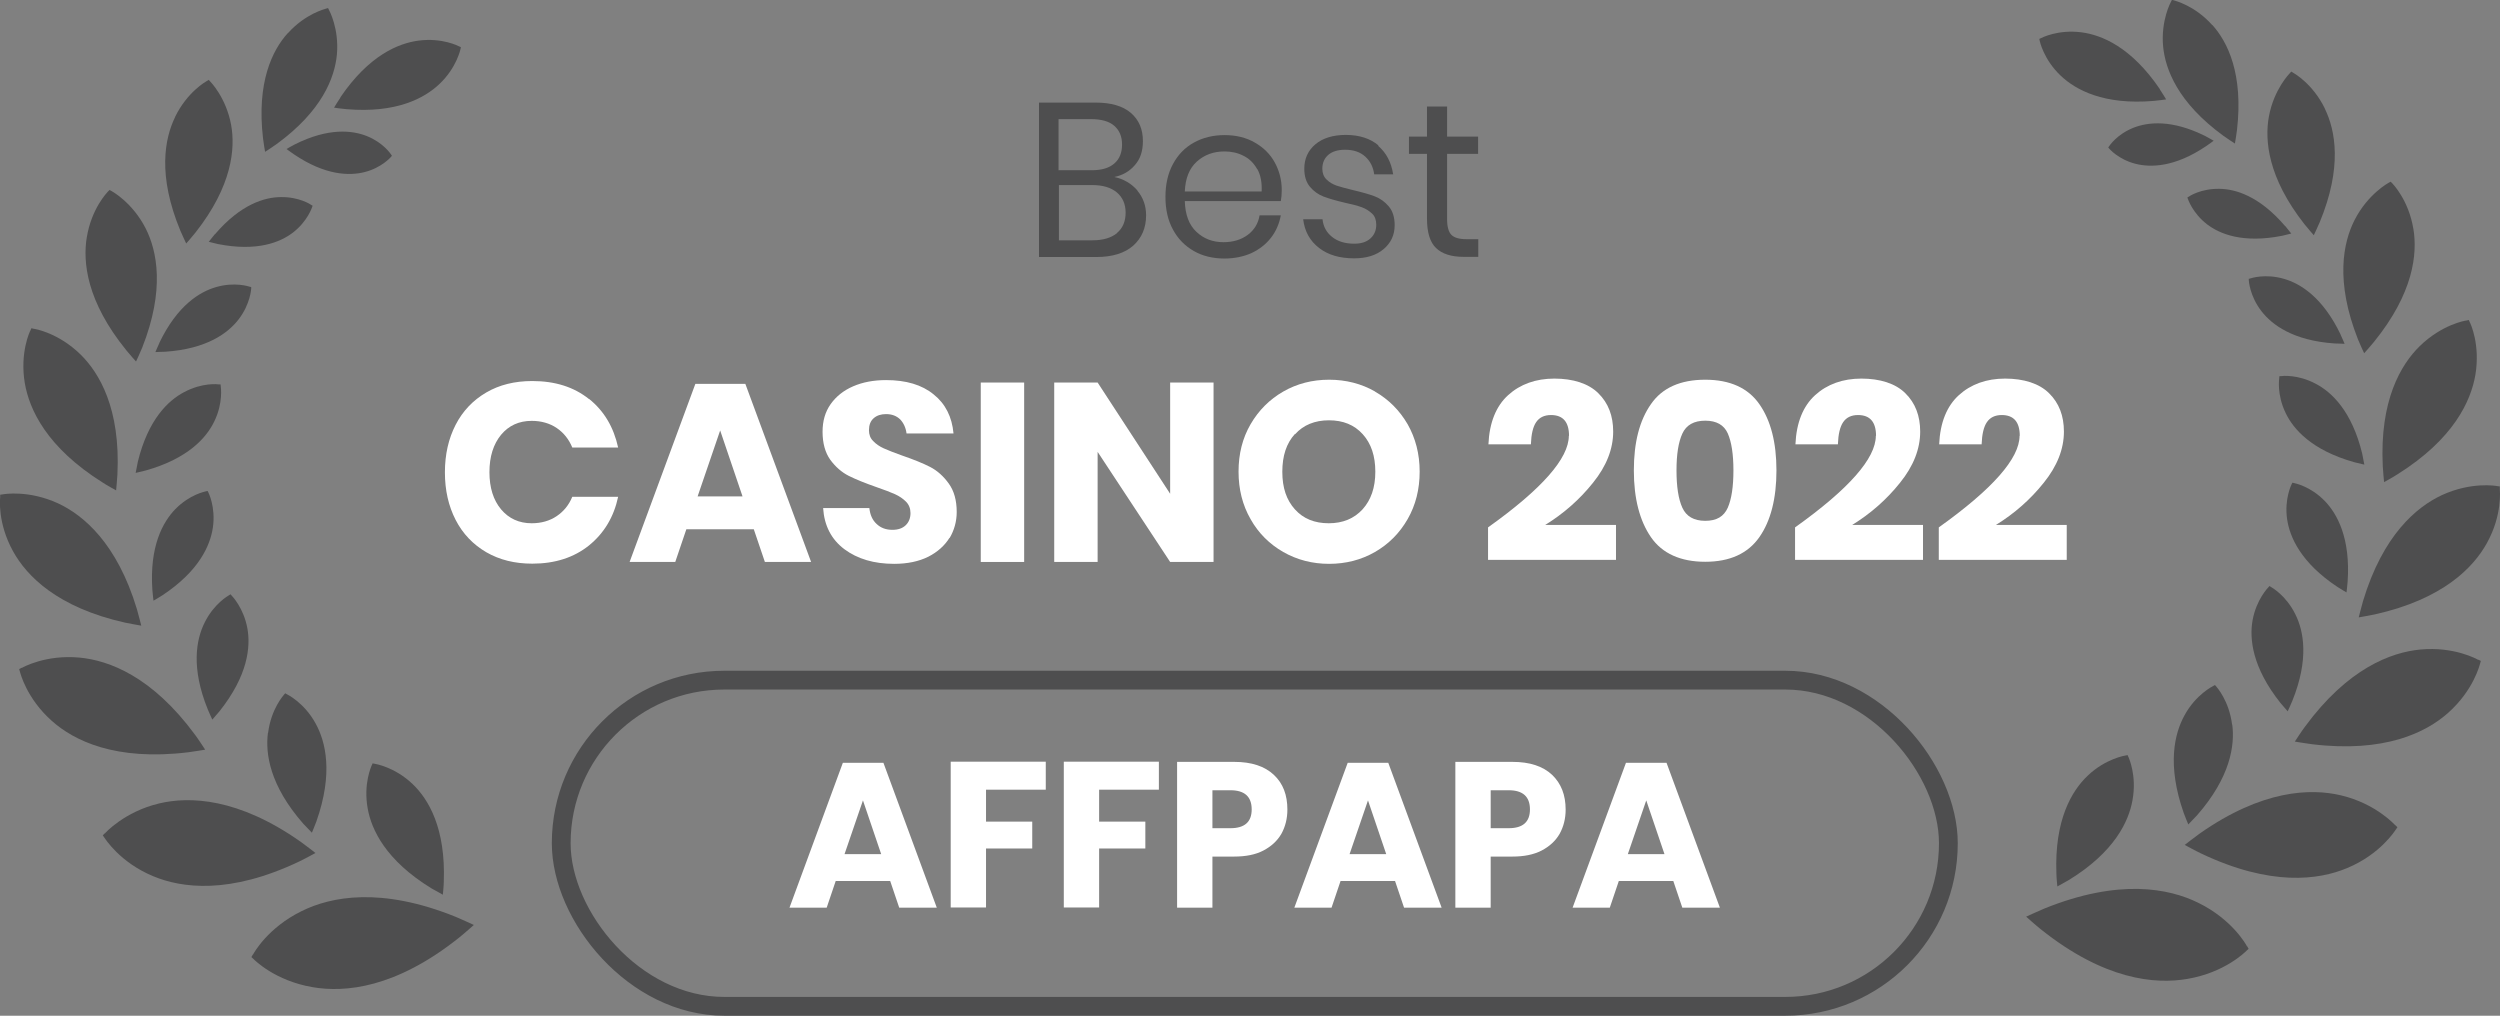 <?xml version="1.0" encoding="UTF-8"?>
<svg id="Layer_2" data-name="Layer 2" xmlns="http://www.w3.org/2000/svg" viewBox="0 0 133.06 54.06">
  <rect x="0" y="0" width="133.06" height="54.06" fill="#808080" stroke="none"/>
  <defs>
    <style>
      .cls-1 {
        fill: none;
        stroke: #4e4e4f;
        stroke-miterlimit: 10;
      }

      .cls-2 {
        fill: #4e4e4f;
      }

      .cls-3 {
        fill: #fff;
      }
    </style>
  </defs>
  <g id="Layer_1-2" data-name="Layer 1">
    <g>
      <g>
        <path class="cls-2" d="M19.79,40.73l.04-.1.11.02s1.06.16,2.02,1.08c.84.8,1.77,2.34,1.66,5.21,0,.19-.05.68-.05.68,0,0-.44-.24-.61-.34-2.43-1.49-3.19-3.12-3.39-4.25-.24-1.32.2-2.25.21-2.29Z"/>
        <path class="cls-2" d="M13.47,50.8c.03-.06.77-1.42,2.59-2.31,1.56-.77,4.22-1.3,8.2.31.27.11.96.43.96.43,0,0-.55.49-.78.67-3.38,2.7-6.09,2.94-7.81,2.64-1.99-.34-3.08-1.44-3.13-1.49l-.12-.11.08-.14Z"/>
        <path class="cls-2" d="M14.27,39c.16-1.27.82-1.99.84-2.02l.07-.08.09.05s.92.44,1.53,1.56c.53.96.95,2.63.04,5.21-.06.17-.24.6-.24.6,0,0-.33-.34-.46-.48-1.79-2.04-2.02-3.74-1.88-4.83Z"/>
        <path class="cls-2" d="M5.59,44.35s1.02-1.15,2.89-1.59c1.61-.38,4.19-.3,7.52,2.04.23.16.79.6.79.6,0,0-.62.34-.86.45-3.71,1.77-6.27,1.42-7.79.78-1.77-.74-2.54-1.99-2.58-2.04l-.09-.13.11-.11Z"/>
        <path class="cls-2" d="M10.89,33.14c.5-1.02,1.27-1.44,1.3-1.46l.08-.05.06.07s.64.64.84,1.76c.17.97.03,2.49-1.49,4.4-.1.12-.38.44-.38.44,0,0-.18-.39-.24-.54-.91-2.24-.61-3.74-.17-4.62Z"/>
        <path class="cls-2" d="M1.16,35.55c.05-.03,1.27-.72,3.08-.55,1.56.15,3.86,1,6.15,4.12.16.21.53.78.53.78,0,0-.66.11-.91.14-3.87.47-6.07-.62-7.25-1.67-1.36-1.21-1.68-2.56-1.7-2.62l-.04-.14.13-.07Z"/>
        <path class="cls-2" d="M9.33,27.1c.77-.79,1.6-.94,1.63-.95l.09-.02.04.08s.4.78.24,1.87c-.14.94-.72,2.3-2.68,3.6-.13.09-.48.29-.48.29,0,0-.05-.41-.06-.57-.16-2.33.56-3.62,1.22-4.3Z"/>
        <path class="cls-2" d="M.01,26.47v-.14s.15-.02.15-.02c.05-.01,1.36-.24,2.93.48,1.35.63,3.14,2.12,4.2,5.64.07.24.23.87.23.87,0,0-.63-.11-.86-.16-3.62-.81-5.24-2.49-5.96-3.79C-.14,27.84,0,26.52.01,26.47Z"/>
        <path class="cls-2" d="M7.33,24.6c.55-2.28,1.63-3.29,2.47-3.73.97-.52,1.81-.42,1.85-.41h.09s.01.1.01.1c0,.03.14.87-.34,1.86-.41.86-1.38,1.98-3.65,2.62-.15.04-.54.13-.54.13,0,0,.08-.41.11-.56Z"/>
        <path class="cls-2" d="M1.62,17.59l.05-.12.13.03c.05,0,1.3.21,2.48,1.36,1.01.99,2.14,2.89,1.97,6.39-.01.24-.07.85-.07.85,0,0-.53-.29-.72-.42-2.98-1.87-3.9-3.89-4.14-5.29-.27-1.62.27-2.76.3-2.8Z"/>
        <path class="cls-2" d="M8.48,18.25c.96-2,2.15-2.72,3.02-2.97,1-.29,1.76-.03,1.79-.02l.08.02v.08s-.04.83-.68,1.65c-.55.71-1.67,1.56-3.89,1.71-.15,0-.53.02-.53.02,0,0,.15-.36.22-.5Z"/>
        <path class="cls-2" d="M4.62,12.63c.25-1.54,1.09-2.39,1.12-2.43l.09-.09.11.06s1.1.59,1.81,1.98c.61,1.2,1.04,3.26-.18,6.35-.08.21-.33.74-.33.74,0,0-.38-.42-.52-.6-2.11-2.6-2.32-4.69-2.1-6.02Z"/>
        <path class="cls-2" d="M11.44,12.47c1.37-1.6,2.64-1.97,3.49-1.98.99-.02,1.62.4,1.64.42l.07.04-.03.08s-.24.75-1.02,1.35c-.68.52-1.91,1.02-3.99.61-.14-.03-.49-.12-.49-.12,0,0,.23-.29.32-.4Z"/>
        <path class="cls-2" d="M9.32,6.22c.65-1.33,1.64-1.88,1.69-1.91l.1-.06.08.09s.84.84,1.11,2.3c.23,1.26.06,3.25-1.89,5.73-.13.17-.5.59-.5.59,0,0-.23-.49-.31-.68-1.22-2.94-.84-4.9-.28-6.05Z"/>
        <path class="cls-2" d="M15.68,7.69c1.81-.91,3.08-.75,3.84-.45.88.35,1.28.96,1.3.99l.04.06-.05.06s-.49.58-1.41.81c-.79.2-2.08.19-3.76-.95-.11-.07-.39-.28-.39-.28,0,0,.31-.18.43-.24Z"/>
        <path class="cls-2" d="M15.32,1.77c.94-1.05,1.99-1.29,2.03-1.31l.11-.03.05.1s.55.98.42,2.39c-.12,1.21-.78,2.98-3.21,4.75-.16.12-.61.41-.61.41,0,0-.09-.51-.11-.71-.35-3,.5-4.7,1.31-5.6Z"/>
        <path class="cls-2" d="M18.11,5.19c1.52-2.24,3.09-2.89,4.18-3.03,1.25-.16,2.11.29,2.15.31l.09.04-.02.1s-.2.99-1.12,1.86c-.79.75-2.28,1.57-4.96,1.34-.18-.01-.65-.08-.65-.08,0,0,.24-.4.34-.54Z"/>
      </g>
      <g>
        <path class="cls-2" d="M113.28,40.29l-.04-.1-.11.02s-1.06.16-2.02,1.08c-.84.8-1.77,2.34-1.66,5.21,0,.19.05.68.05.68,0,0,.44-.24.61-.34,2.43-1.49,3.19-3.12,3.39-4.25.24-1.32-.2-2.25-.21-2.29Z"/>
        <path class="cls-2" d="M119.59,50.36c-.03-.06-.77-1.42-2.59-2.31-1.56-.77-4.22-1.3-8.2.31-.27.11-.96.43-.96.43,0,0,.55.49.78.67,3.38,2.7,6.09,2.94,7.81,2.64,1.99-.34,3.08-1.44,3.13-1.49l.12-.11-.08-.14Z"/>
        <path class="cls-2" d="M118.8,38.56c-.16-1.27-.82-1.99-.84-2.02l-.07-.08-.09.05s-.92.44-1.53,1.56c-.53.96-.95,2.63-.04,5.21.06.17.24.6.24.6,0,0,.33-.34.46-.48,1.79-2.04,2.02-3.74,1.88-4.83Z"/>
        <path class="cls-2" d="M127.48,43.92s-1.02-1.15-2.89-1.59c-1.61-.38-4.19-.3-7.52,2.04-.23.16-.79.6-.79.6,0,0,.62.34.86.45,3.71,1.77,6.27,1.42,7.79.78,1.77-.74,2.54-1.99,2.58-2.04l.09-.13-.11-.11Z"/>
        <path class="cls-2" d="M122.17,32.7c-.5-1.02-1.27-1.44-1.3-1.46l-.08-.05-.06.07s-.64.64-.84,1.76c-.17.97-.03,2.49,1.49,4.4.1.12.38.44.38.44,0,0,.18-.39.24-.54.91-2.24.61-3.74.17-4.62Z"/>
        <path class="cls-2" d="M131.9,35.12c-.05-.03-1.27-.72-3.08-.55-1.56.15-3.86,1-6.15,4.12-.16.21-.53.78-.53.78,0,0,.66.11.91.14,3.87.47,6.07-.62,7.25-1.67,1.36-1.21,1.68-2.56,1.7-2.62l.04-.14-.13-.07Z"/>
        <path class="cls-2" d="M123.73,26.66c-.77-.79-1.6-.94-1.63-.95l-.09-.02-.04.08s-.4.78-.24,1.87c.14.94.72,2.3,2.68,3.6.13.09.48.29.48.29,0,0,.05-.41.06-.57.16-2.33-.56-3.62-1.22-4.3Z"/>
        <path class="cls-2" d="M133.05,26.03v-.14s-.15-.02-.15-.02c-.05-.01-1.36-.24-2.93.48-1.35.63-3.14,2.12-4.2,5.64-.07.24-.23.87-.23.87,0,0,.63-.11.86-.16,3.62-.81,5.24-2.49,5.96-3.79.84-1.51.69-2.83.69-2.89Z"/>
        <path class="cls-2" d="M125.73,24.16c-.55-2.28-1.63-3.29-2.47-3.73-.97-.52-1.81-.42-1.85-.41h-.09s-.01.1-.01.1c0,.03-.14.87.34,1.86.41.86,1.38,1.98,3.65,2.62.15.04.54.13.54.13,0,0-.08-.41-.11-.56Z"/>
        <path class="cls-2" d="M131.45,17.15l-.05-.12-.13.03c-.05,0-1.3.21-2.48,1.36-1.01.99-2.14,2.89-1.97,6.39.01.24.07.85.07.85,0,0,.53-.29.72-.42,2.98-1.87,3.9-3.89,4.14-5.29.27-1.62-.27-2.76-.3-2.8Z"/>
        <path class="cls-2" d="M124.58,17.81c-.96-2-2.15-2.72-3.02-2.97-1-.29-1.76-.03-1.79-.02l-.08.02v.08s.04.83.68,1.65c.55.71,1.67,1.56,3.89,1.71.15,0,.53.02.53.02,0,0-.15-.36-.22-.5Z"/>
        <path class="cls-2" d="M128.45,12.19c-.25-1.54-1.09-2.39-1.12-2.43l-.09-.09-.11.06s-1.1.59-1.81,1.98c-.61,1.2-1.04,3.26.18,6.35.08.21.33.74.33.74,0,0,.38-.42.52-.6,2.11-2.6,2.32-4.69,2.1-6.02Z"/>
        <path class="cls-2" d="M121.62,12.03c-1.37-1.6-2.64-1.97-3.49-1.98-.99-.02-1.62.4-1.64.42l-.07.04.03.08s.24.75,1.02,1.35c.68.52,1.91,1.02,3.99.61.14-.03.49-.12.49-.12,0,0-.23-.29-.32-.4Z"/>
        <path class="cls-2" d="M123.74,5.78c-.65-1.33-1.64-1.88-1.69-1.91l-.1-.06-.08.09s-.84.84-1.11,2.3c-.23,1.26-.06,3.25,1.89,5.73.13.17.5.59.5.59,0,0,.23-.49.31-.68,1.22-2.94.84-4.9.28-6.05Z"/>
        <path class="cls-2" d="M117.39,7.25c-1.81-.91-3.08-.75-3.84-.45-.88.35-1.28.96-1.3.99l-.04.06.05.06s.49.58,1.41.81c.79.2,2.08.19,3.76-.95.11-.07.39-.28.39-.28,0,0-.31-.18-.43-.24Z"/>
        <path class="cls-2" d="M117.74,1.33c-.94-1.05-1.99-1.29-2.03-1.31l-.11-.03-.05.1s-.55.98-.42,2.39c.12,1.21.78,2.98,3.21,4.75.16.12.61.41.61.41,0,0,.09-.51.11-.71.35-3-.5-4.7-1.31-5.6Z"/>
        <path class="cls-2" d="M114.96,4.75c-1.52-2.24-3.09-2.89-4.18-3.03-1.25-.16-2.11.29-2.15.31l-.09.04.02.1s.2.99,1.12,1.86c.79.75,2.28,1.57,4.96,1.34.18-.01.65-.08.65-.08,0,0-.24-.4-.34-.54Z"/>
      </g>
      <g>
        <path class="cls-2" d="M60.53,10.14c.31.37.47.81.47,1.32,0,.67-.23,1.2-.68,1.61-.45.4-1.11.61-1.97.61h-3.05V5.46h3.01c.82,0,1.45.18,1.88.55.43.37.64.87.64,1.5,0,.53-.14.96-.43,1.28-.28.33-.65.54-1.09.63.5.11.91.35,1.23.72ZM56.35,9.06h1.77c.52,0,.92-.12,1.19-.36.28-.24.41-.58.41-1.01s-.14-.75-.41-.99-.69-.36-1.25-.36h-1.72v2.73ZM59.45,12.4c.31-.26.46-.62.46-1.08s-.16-.82-.47-1.08c-.31-.26-.75-.39-1.31-.39h-1.77v2.94h1.79c.56,0,.99-.13,1.3-.38Z"/>
        <path class="cls-2" d="M68.17,10.7h-5.11c.02.73.23,1.28.62,1.64.39.37.87.55,1.44.55.51,0,.94-.13,1.29-.39.35-.26.56-.61.63-1.04h1.13c-.08.44-.25.84-.52,1.19-.27.35-.62.62-1.04.82-.43.19-.91.29-1.44.29-.61,0-1.16-.13-1.63-.4s-.84-.64-1.11-1.14c-.27-.49-.4-1.07-.4-1.74s.13-1.25.4-1.75c.27-.5.64-.88,1.11-1.14.47-.26,1.02-.4,1.63-.4s1.16.13,1.62.4c.46.26.82.62,1.06,1.06.24.44.37.93.37,1.47,0,.23-.02.42-.05.58ZM66.91,9c-.18-.32-.42-.56-.73-.71-.31-.16-.65-.23-1.01-.23-.58,0-1.07.18-1.47.54-.4.36-.61.89-.64,1.59h4.09c.02-.47-.05-.87-.23-1.19Z"/>
        <path class="cls-2" d="M73.35,7.76c.44.38.7.88.8,1.52h-1.01c-.05-.38-.2-.69-.47-.94s-.63-.37-1.08-.37c-.38,0-.68.09-.89.27-.21.18-.32.43-.32.74,0,.23.07.42.22.57s.32.25.54.33c.21.07.51.15.88.24.47.11.86.22,1.15.33.29.11.54.29.75.54.21.25.31.58.31,1,0,.52-.2.94-.59,1.27-.39.33-.91.49-1.57.49-.76,0-1.38-.18-1.86-.55-.48-.37-.77-.87-.85-1.53h1.03c.04.39.21.7.51.94.3.24.69.36,1.18.36.37,0,.65-.09.86-.28.21-.19.31-.43.31-.73,0-.25-.07-.45-.22-.59s-.33-.26-.55-.34c-.22-.08-.52-.16-.9-.24-.47-.11-.85-.22-1.14-.33-.28-.11-.52-.28-.72-.52-.2-.24-.3-.56-.3-.96,0-.54.2-.97.59-1.3s.94-.5,1.62-.5c.72,0,1.3.19,1.74.56Z"/>
        <path class="cls-2" d="M78.68,12.74v.93h-.79c-.65,0-1.14-.16-1.46-.47-.32-.31-.48-.83-.48-1.56v-3.45h-.96v-.92h.96v-1.6h1.07v1.6h1.65v.92h-1.65v3.47c0,.41.08.69.23.84.15.15.41.23.79.23h.65Z"/>
      </g>
      <g>
        <path class="cls-3" d="M31.35,21.23c.8.64,1.31,1.5,1.55,2.59h-2.44c-.18-.44-.46-.79-.83-1.04-.37-.25-.82-.38-1.33-.38-.68,0-1.22.25-1.63.74-.41.5-.62,1.16-.62,1.99s.21,1.49.62,1.98c.41.49.96.74,1.63.74.51,0,.96-.13,1.33-.38.37-.25.65-.59.83-1.03h2.44c-.23,1.08-.75,1.94-1.55,2.59-.8.64-1.8.97-3.02.97-.93,0-1.74-.2-2.45-.61-.7-.41-1.25-.98-1.63-1.72-.38-.74-.57-1.58-.57-2.53s.19-1.79.57-2.53c.38-.74.93-1.31,1.63-1.72s1.52-.61,2.45-.61c1.22,0,2.22.32,3.02.96Z"/>
        <path class="cls-3" d="M40.11,28.17h-3.58l-.59,1.74h-2.43l3.5-9.48h2.66l3.5,9.48h-2.46l-.59-1.74ZM39.52,26.42l-1.19-3.51-1.2,3.51h2.39Z"/>
        <path class="cls-3" d="M50.54,28.62c-.26.42-.64.76-1.13,1.01-.5.25-1.11.38-1.82.38-1.07,0-1.95-.26-2.65-.78-.69-.52-1.07-1.25-1.13-2.19h2.46c.04.36.16.64.39.85.22.21.5.31.84.31.3,0,.53-.08.7-.24.17-.16.26-.38.26-.65,0-.24-.08-.45-.24-.61-.16-.16-.35-.29-.59-.4-.23-.1-.56-.23-.97-.37-.6-.21-1.1-.41-1.48-.6-.38-.19-.71-.48-.99-.86-.27-.38-.41-.88-.41-1.49,0-.57.14-1.06.43-1.47.29-.41.69-.73,1.2-.95s1.09-.33,1.75-.33c1.06,0,1.91.25,2.53.76.63.5.98,1.2,1.06,2.08h-2.5c-.04-.31-.16-.56-.34-.75-.19-.18-.43-.28-.75-.28-.27,0-.49.07-.66.22s-.25.36-.25.64c0,.23.07.42.22.57.15.16.34.29.56.39s.55.23.97.38c.61.21,1.11.41,1.5.61s.72.5,1,.89c.28.39.42.89.42,1.51,0,.5-.13.97-.38,1.39Z"/>
        <path class="cls-3" d="M54.51,20.36v9.55h-2.31v-9.55h2.31Z"/>
        <path class="cls-3" d="M64.59,29.91h-2.31l-3.86-5.86v5.86h-2.31v-9.55h2.31l3.86,5.92v-5.92h2.31v9.55Z"/>
        <path class="cls-3" d="M73.18,20.84c.73.42,1.31,1,1.74,1.74.42.74.64,1.58.64,2.52s-.21,1.78-.64,2.53c-.43.75-1.01,1.33-1.74,1.75s-1.55.63-2.44.63-1.7-.21-2.44-.63c-.73-.42-1.32-1-1.74-1.75-.43-.75-.64-1.59-.64-2.53s.21-1.78.64-2.52c.43-.74,1.01-1.32,1.74-1.74.73-.42,1.55-.63,2.44-.63s1.72.21,2.45.63ZM68.92,23.1c-.45.49-.67,1.16-.67,2.01s.22,1.5.67,2c.45.5,1.05.74,1.8.74s1.35-.25,1.8-.74c.45-.5.68-1.16.68-2s-.22-1.5-.67-2-1.05-.74-1.8-.74-1.36.25-1.8.74Z"/>
        <path class="cls-3" d="M83.51,23.2c0-.74-.32-1.11-.96-1.11-.36,0-.62.13-.79.38-.17.25-.26.64-.28,1.18h-2.26c.05-1.16.41-2.04,1.05-2.62s1.47-.88,2.46-.88,1.82.26,2.34.78c.53.52.79,1.2.79,2.04,0,.93-.36,1.84-1.07,2.72-.71.89-1.56,1.64-2.55,2.25h3.77v1.86h-6.81v-1.73c2.86-2.04,4.3-3.67,4.3-4.88Z"/>
        <path class="cls-3" d="M86.96,25.04c0-1.49.3-2.66.91-3.53.6-.87,1.57-1.3,2.89-1.3s2.28.44,2.88,1.3c.61.87.91,2.05.91,3.53s-.3,2.68-.91,3.55c-.61.87-1.57,1.31-2.88,1.31s-2.29-.44-2.89-1.31-.91-2.06-.91-3.55ZM92.26,25.04c0-.86-.1-1.51-.3-1.97-.2-.45-.6-.68-1.2-.68s-1.01.23-1.22.69c-.21.46-.31,1.11-.31,1.96s.1,1.52.31,1.98c.21.46.61.7,1.22.7s.99-.23,1.2-.7c.2-.46.3-1.12.3-1.98Z"/>
        <path class="cls-3" d="M99.85,23.2c0-.74-.32-1.11-.96-1.11-.36,0-.62.13-.79.38-.17.25-.26.64-.28,1.18h-2.26c.05-1.16.41-2.04,1.05-2.62s1.47-.88,2.46-.88,1.82.26,2.34.78c.53.52.79,1.2.79,2.04,0,.93-.36,1.84-1.07,2.72-.71.89-1.56,1.64-2.55,2.25h3.77v1.86h-6.81v-1.73c2.86-2.04,4.3-3.67,4.3-4.88Z"/>
        <path class="cls-3" d="M107.5,23.2c0-.74-.32-1.11-.96-1.11-.36,0-.62.13-.79.38-.17.25-.26.64-.28,1.18h-2.26c.05-1.16.41-2.04,1.05-2.62s1.47-.88,2.46-.88,1.82.26,2.34.78c.53.52.79,1.2.79,2.04,0,.93-.36,1.84-1.07,2.72-.71.89-1.56,1.64-2.55,2.25h3.77v1.86h-6.81v-1.73c2.86-2.04,4.3-3.67,4.3-4.88Z"/>
      </g>
      <g>
        <path class="cls-3" d="M47.39,46.89h-2.91l-.48,1.42h-1.98l2.84-7.71h2.16l2.84,7.71h-2l-.48-1.42ZM46.9,45.46l-.97-2.86-.98,2.86h1.94Z"/>
        <path class="cls-3" d="M55.66,40.54v1.49h-3.18v1.7h2.46v1.43h-2.46v3.14h-1.88v-7.76h5.06Z"/>
        <path class="cls-3" d="M61.68,40.54v1.49h-3.18v1.7h2.46v1.43h-2.46v3.14h-1.88v-7.76h5.06Z"/>
        <path class="cls-3" d="M64.53,45.59v2.72h-1.88v-7.76h3.04c.92,0,1.62.23,2.11.69s.72,1.07.72,1.85c0,.48-.11.91-.32,1.29-.22.38-.54.67-.96.89-.42.22-.94.32-1.55.32h-1.16ZM66.62,43.08c0-.68-.38-1.02-1.13-1.02h-.96v2.02h.96c.75,0,1.13-.33,1.13-1Z"/>
        <path class="cls-3" d="M74.26,46.89h-2.91l-.48,1.42h-1.98l2.84-7.71h2.16l2.84,7.71h-2l-.48-1.42ZM73.78,45.46l-.97-2.86-.98,2.86h1.94Z"/>
        <path class="cls-3" d="M79.34,45.59v2.72h-1.88v-7.76h3.04c.92,0,1.62.23,2.11.69.48.46.72,1.07.72,1.85,0,.48-.11.91-.32,1.29-.22.38-.54.67-.96.89-.43.22-.94.32-1.55.32h-1.16ZM81.43,43.08c0-.68-.38-1.02-1.13-1.02h-.96v2.02h.96c.75,0,1.13-.33,1.13-1Z"/>
        <path class="cls-3" d="M89.07,46.89h-2.91l-.48,1.42h-1.98l2.84-7.71h2.16l2.84,7.71h-2l-.48-1.42ZM88.59,45.46l-.97-2.86-.98,2.86h1.94Z"/>
      </g>
      <rect class="cls-1" x="29.87" y="36.2" width="73.83" height="17.36" rx="8.68" ry="8.68"/>
    </g>
  </g>
</svg>